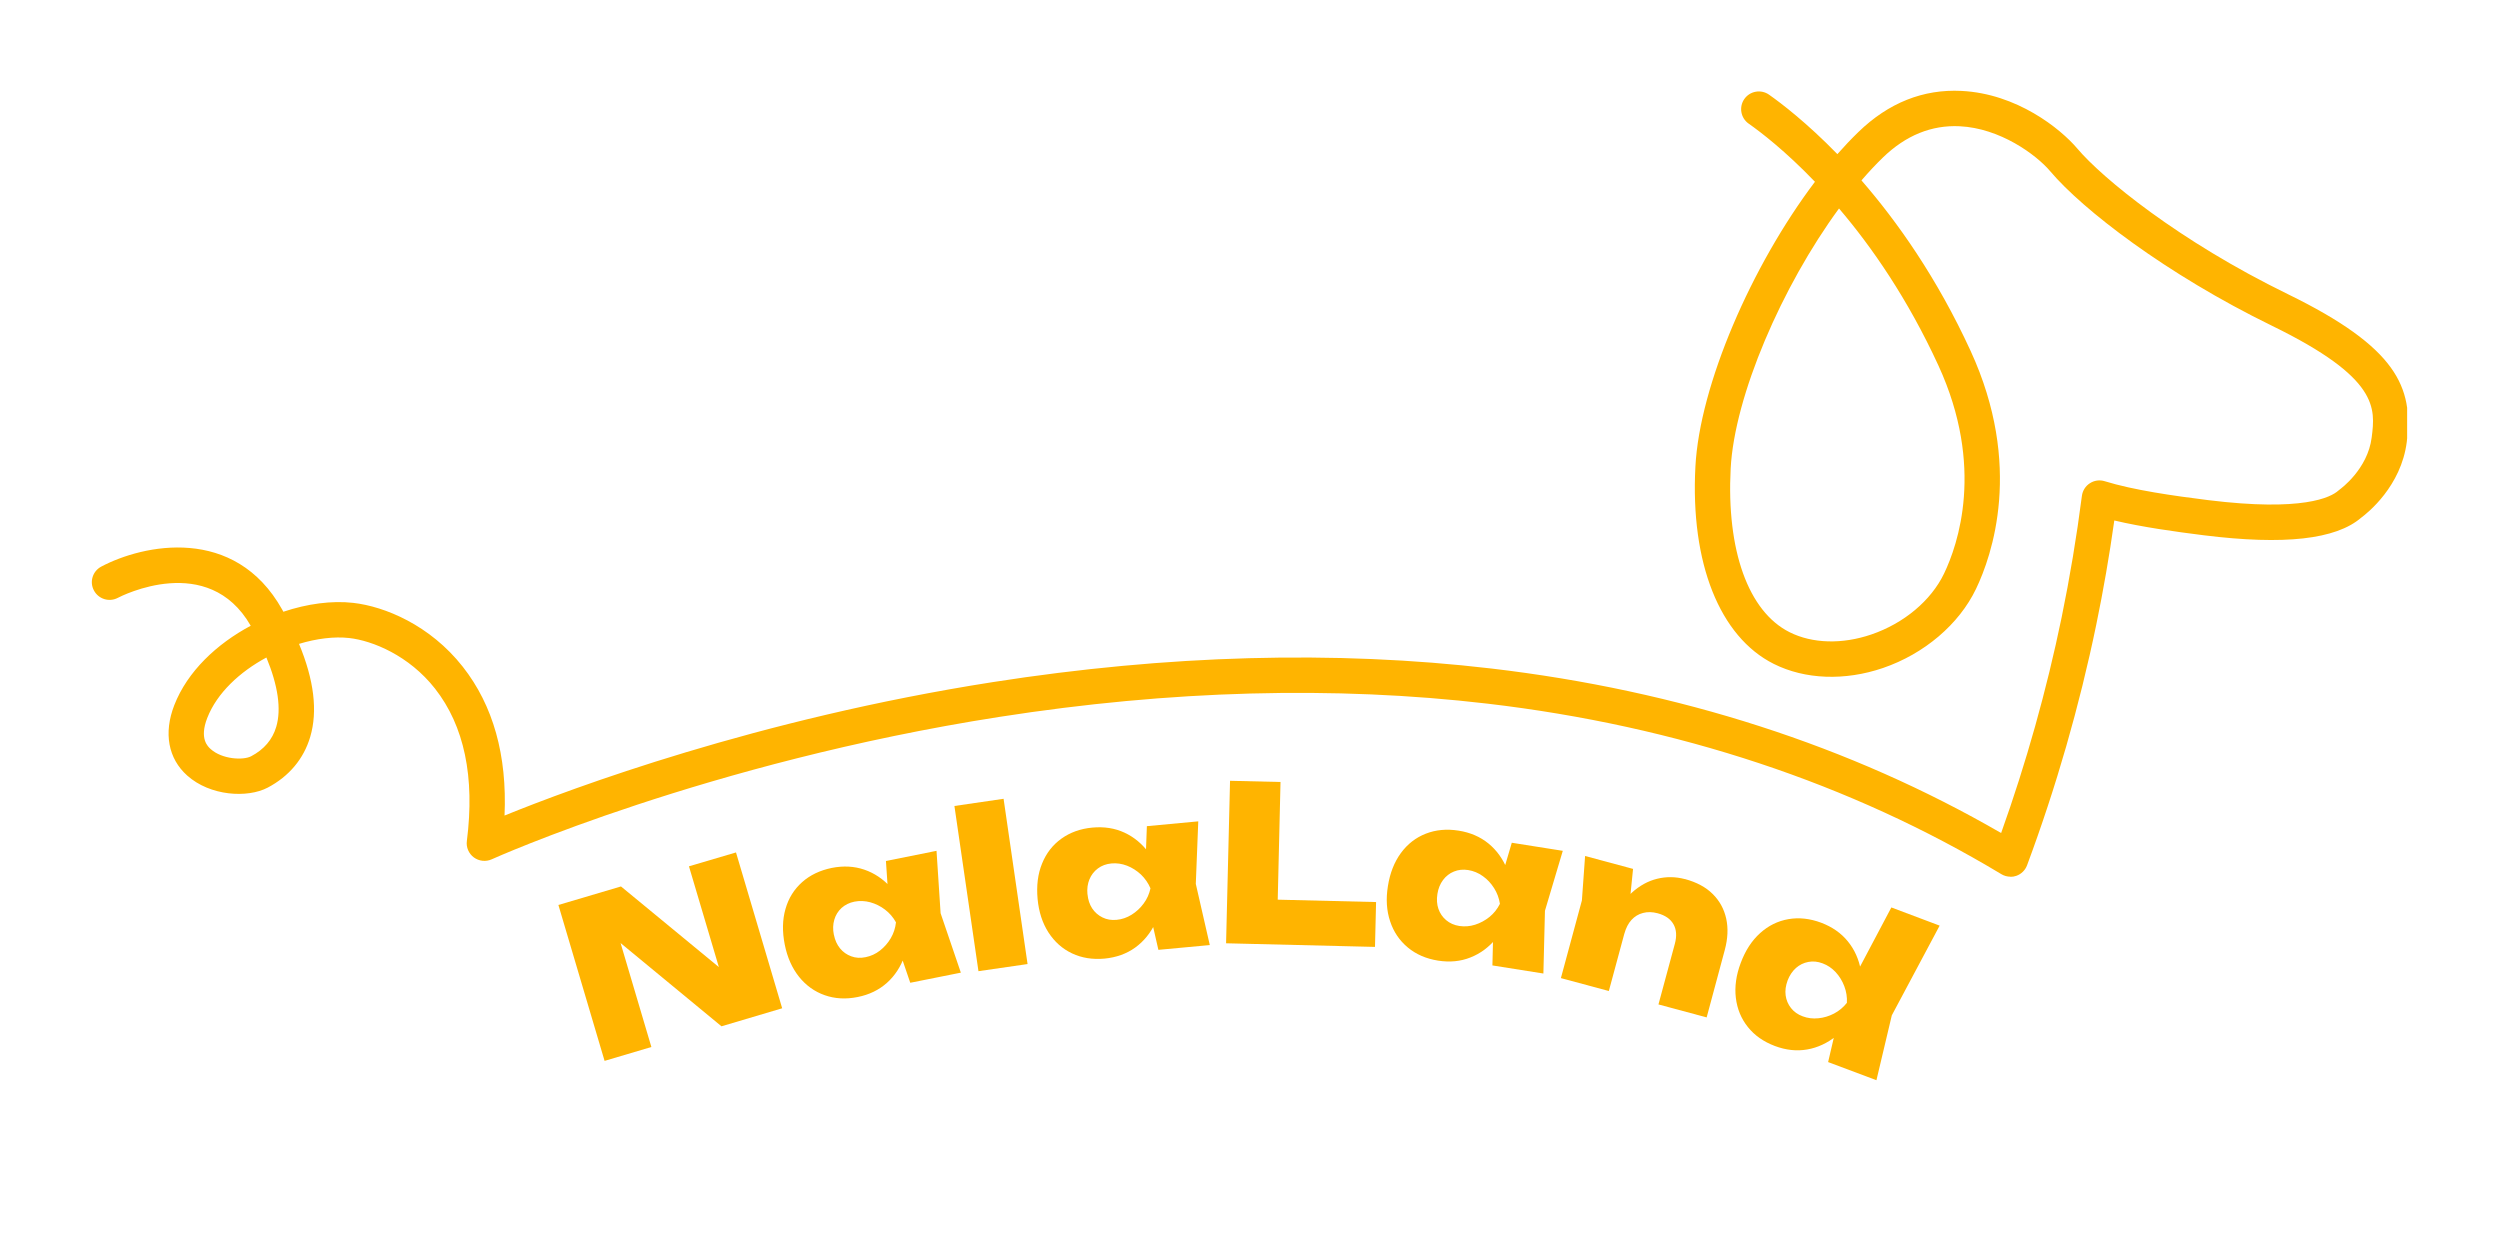 <svg version="1.0" preserveAspectRatio="xMidYMid meet" height="113" viewBox="0 0 170.25 84.75" zoomAndPan="magnify" width="227" xmlns:xlink="http://www.w3.org/1999/xlink" xmlns="http://www.w3.org/2000/svg"><defs><clipPath id="aaea9a6e2a"><path clip-rule="nonzero" d="M 6.16 6.172 L 163.926 6.172 L 163.926 60 L 6.16 60 Z M 6.16 6.172"></path></clipPath></defs><g clip-path="url(#aaea9a6e2a)"><path fill-rule="nonzero" fill-opacity="1" d="M 136.914 59.703 C 136.695 59.703 136.48 59.645 136.293 59.531 C 126.023 53.348 114.25 49.441 101.293 47.918 C 90.895 46.699 79.715 47 68.062 48.82 C 48.176 51.922 33.629 58.453 33.484 58.52 C 33.086 58.699 32.621 58.648 32.27 58.391 C 31.922 58.133 31.734 57.703 31.793 57.27 C 32.348 52.922 31.617 49.434 29.625 46.895 C 27.852 44.637 25.367 43.629 23.781 43.449 C 22.758 43.336 21.566 43.484 20.363 43.848 C 21.387 46.309 21.645 48.434 21.125 50.184 C 20.684 51.676 19.684 52.871 18.23 53.637 C 16.848 54.363 14.312 54.211 12.75 52.816 C 11.453 51.66 11.133 49.918 11.867 48.027 C 12.762 45.723 14.762 43.848 17.074 42.613 C 14.18 37.57 8.273 40.582 8.02 40.715 C 7.434 41.023 6.703 40.797 6.395 40.207 C 6.082 39.621 6.309 38.895 6.895 38.586 C 9.746 37.074 15.988 35.742 19.219 41.516 C 19.242 41.562 19.27 41.609 19.297 41.66 C 20.93 41.113 22.598 40.891 24.051 41.055 C 26.195 41.297 29.285 42.566 31.516 45.406 C 33.59 48.043 34.539 51.445 34.359 55.539 C 38.949 53.672 51.582 48.957 67.625 46.449 C 79.5 44.594 90.91 44.277 101.535 45.523 C 114.324 47.023 126.008 50.789 136.277 56.73 C 137.988 51.941 139.371 47.012 140.395 42.055 C 140.957 39.324 141.422 36.535 141.777 33.77 C 141.824 33.414 142.023 33.098 142.32 32.91 C 142.617 32.715 142.988 32.664 143.328 32.77 C 145.297 33.379 147.996 33.762 150.379 34.059 C 156.824 34.855 158.727 33.871 159.242 33.41 C 159.281 33.375 159.316 33.348 159.359 33.316 C 159.371 33.305 161.242 31.965 161.512 29.789 C 161.762 27.801 162.02 25.746 154.734 22.191 C 147.469 18.645 141.812 14.254 139.629 11.672 C 138.648 10.512 136.191 8.73 133.457 8.598 C 131.547 8.504 129.789 9.215 128.23 10.723 C 127.738 11.199 127.25 11.723 126.766 12.285 C 129.203 15.094 131.91 18.918 134.199 23.898 C 137.793 31.719 135.652 37.84 134.566 40.105 C 133.41 42.516 131.039 44.531 128.227 45.492 C 125.629 46.379 122.918 46.277 120.793 45.211 C 117.109 43.363 115.109 38.344 115.457 31.781 C 115.746 26.238 119.277 18.098 123.598 12.379 C 121.574 10.27 119.895 8.988 119.082 8.418 C 118.539 8.035 118.41 7.285 118.789 6.742 C 119.172 6.195 119.922 6.066 120.469 6.445 C 121.312 7.039 123.039 8.355 125.125 10.496 C 125.598 9.961 126.074 9.457 126.555 8.992 C 128.609 7 130.977 6.059 133.578 6.191 C 137.344 6.379 140.309 8.75 141.469 10.121 C 143.156 12.117 148.363 16.402 155.793 20.027 C 163.215 23.652 164.367 26.359 163.902 30.09 C 163.523 33.113 161.227 34.938 160.793 35.258 C 159.066 36.738 155.559 37.133 150.082 36.453 C 148.094 36.203 145.887 35.895 143.984 35.445 C 143.652 37.824 143.238 40.203 142.754 42.547 C 141.609 48.09 140.023 53.602 138.043 58.926 C 137.918 59.262 137.648 59.527 137.309 59.645 C 137.184 59.691 137.047 59.711 136.914 59.711 Z M 18.141 44.777 C 16.336 45.75 14.777 47.188 14.113 48.895 C 13.562 50.312 14.156 50.84 14.352 51.016 C 15.129 51.711 16.559 51.789 17.105 51.5 C 17.98 51.039 18.555 50.367 18.812 49.496 C 19.168 48.293 18.934 46.688 18.141 44.773 Z M 125.238 14.195 C 121.344 19.504 118.121 26.965 117.859 31.898 C 117.566 37.477 119.062 41.645 121.867 43.051 C 123.422 43.832 125.453 43.887 127.441 43.207 C 129.66 42.449 131.508 40.898 132.391 39.059 C 133.332 37.098 135.176 31.793 132.008 24.895 C 129.914 20.344 127.469 16.816 125.238 14.199 Z M 125.238 14.195" fill="#ffb400"></path></g><path fill-rule="nonzero" fill-opacity="1" d="M 50.316 66.98 L 49.43 67.461 L 46.918 58.996 L 50.121 58.051 L 53.266 68.664 L 49.133 69.891 L 40.918 63.113 L 41.793 62.641 L 44.359 71.301 L 41.172 72.246 L 38.027 61.629 L 42.289 60.367 Z M 50.316 66.98" fill="#ffb400"></path><path fill-rule="nonzero" fill-opacity="1" d="M 61.898 62.641 C 61.957 63.539 61.855 64.359 61.598 65.098 C 61.34 65.836 60.941 66.449 60.398 66.934 C 59.855 67.418 59.191 67.742 58.402 67.898 C 57.602 68.059 56.852 68.016 56.164 67.773 C 55.473 67.531 54.891 67.113 54.414 66.52 C 53.941 65.926 53.613 65.195 53.441 64.324 C 53.266 63.438 53.281 62.629 53.492 61.898 C 53.699 61.168 54.078 60.562 54.625 60.074 C 55.168 59.59 55.844 59.27 56.645 59.105 C 57.438 58.949 58.172 58.988 58.859 59.223 C 59.543 59.457 60.148 59.863 60.676 60.445 C 61.203 61.027 61.609 61.758 61.895 62.633 Z M 56.789 63.66 C 56.863 64.027 57 64.332 57.207 64.586 C 57.414 64.836 57.668 65.016 57.969 65.125 C 58.27 65.238 58.598 65.258 58.945 65.184 C 59.301 65.113 59.629 64.965 59.926 64.734 C 60.219 64.504 60.465 64.227 60.66 63.895 C 60.855 63.562 60.973 63.203 61.016 62.812 C 60.828 62.469 60.578 62.18 60.27 61.945 C 59.965 61.711 59.629 61.547 59.266 61.445 C 58.906 61.348 58.547 61.332 58.188 61.402 C 57.84 61.473 57.551 61.617 57.309 61.832 C 57.074 62.051 56.906 62.316 56.816 62.633 C 56.723 62.949 56.711 63.289 56.785 63.656 Z M 61.988 66.926 L 61.008 64.051 L 61.176 62.781 L 60.539 61.691 L 60.332 58.633 L 63.777 57.941 L 64.055 62.191 L 65.434 66.238 L 61.992 66.926 Z M 61.988 66.926" fill="#ffb400"></path><path fill-rule="nonzero" fill-opacity="1" d="M 64.996 54.887 L 68.344 54.398 L 69.977 65.652 L 66.633 66.137 Z M 64.996 54.887" fill="#ffb400"></path><path fill-rule="nonzero" fill-opacity="1" d="M 79.246 60.414 C 79.211 61.316 79.023 62.121 78.691 62.828 C 78.355 63.535 77.895 64.105 77.305 64.531 C 76.719 64.953 76.02 65.203 75.219 65.281 C 74.406 65.355 73.668 65.238 73.008 64.926 C 72.344 64.613 71.809 64.133 71.398 63.496 C 70.988 62.855 70.742 62.098 70.66 61.215 C 70.578 60.316 70.676 59.512 70.965 58.809 C 71.25 58.102 71.688 57.539 72.281 57.113 C 72.875 56.688 73.574 56.434 74.391 56.359 C 75.191 56.285 75.922 56.398 76.578 56.703 C 77.234 57.008 77.797 57.477 78.262 58.113 C 78.727 58.746 79.051 59.512 79.246 60.414 Z M 74.059 60.898 C 74.094 61.27 74.199 61.59 74.375 61.859 C 74.555 62.129 74.789 62.336 75.078 62.477 C 75.367 62.621 75.688 62.676 76.039 62.641 C 76.402 62.609 76.742 62.492 77.062 62.293 C 77.379 62.094 77.652 61.844 77.879 61.535 C 78.109 61.227 78.262 60.883 78.348 60.496 C 78.195 60.137 77.977 59.824 77.699 59.555 C 77.414 59.293 77.102 59.09 76.75 58.953 C 76.402 58.82 76.047 58.766 75.684 58.801 C 75.332 58.836 75.027 58.945 74.766 59.141 C 74.508 59.332 74.316 59.582 74.191 59.883 C 74.066 60.184 74.02 60.523 74.055 60.895 Z M 78.887 64.688 L 78.211 61.727 L 78.512 60.48 L 77.988 59.328 L 78.102 56.262 L 81.602 55.934 L 81.434 60.191 L 82.387 64.359 L 78.887 64.684 Z M 78.887 64.688" fill="#ffb400"></path><path fill-rule="nonzero" fill-opacity="1" d="M 87.203 53.254 L 86.977 62.801 L 85.461 61.23 L 93.711 61.43 L 93.637 64.484 L 83.496 64.238 L 83.766 53.172 Z M 87.203 53.254" fill="#ffb400"></path><path fill-rule="nonzero" fill-opacity="1" d="M 103.031 61.695 C 102.777 62.559 102.398 63.293 101.898 63.898 C 101.398 64.504 100.812 64.938 100.137 65.203 C 99.465 65.473 98.727 65.543 97.93 65.418 C 97.121 65.289 96.434 64.992 95.871 64.523 C 95.309 64.055 94.906 63.465 94.668 62.742 C 94.426 62.02 94.375 61.223 94.516 60.348 C 94.656 59.453 94.953 58.703 95.402 58.09 C 95.852 57.477 96.418 57.039 97.098 56.773 C 97.777 56.508 98.52 56.438 99.328 56.566 C 100.125 56.691 100.801 56.984 101.363 57.441 C 101.922 57.898 102.352 58.492 102.645 59.223 C 102.938 59.949 103.066 60.773 103.031 61.699 Z M 97.887 60.883 C 97.828 61.25 97.852 61.59 97.957 61.895 C 98.062 62.199 98.238 62.457 98.484 62.664 C 98.73 62.871 99.027 63.004 99.379 63.059 C 99.738 63.113 100.098 63.086 100.453 62.973 C 100.809 62.859 101.137 62.684 101.438 62.441 C 101.734 62.199 101.969 61.902 102.145 61.551 C 102.086 61.164 101.953 60.805 101.746 60.48 C 101.539 60.152 101.285 59.879 100.98 59.664 C 100.676 59.445 100.344 59.309 99.984 59.25 C 99.633 59.195 99.309 59.23 99.012 59.352 C 98.711 59.473 98.465 59.668 98.27 59.93 C 98.074 60.191 97.945 60.508 97.887 60.879 Z M 101.633 65.746 L 101.707 62.711 L 102.309 61.578 L 102.086 60.332 L 102.953 57.391 L 106.426 57.941 L 105.211 62.023 L 105.105 66.297 Z M 101.633 65.746" fill="#ffb400"></path><path fill-rule="nonzero" fill-opacity="1" d="M 107.945 58.293 L 111.211 59.172 L 110.855 62.703 L 109.562 67.488 L 106.297 66.609 L 107.727 61.32 Z M 114.742 59.863 C 115.539 60.078 116.172 60.418 116.637 60.883 C 117.102 61.344 117.41 61.902 117.555 62.559 C 117.699 63.215 117.664 63.926 117.457 64.695 L 116.223 69.285 L 112.941 68.402 L 114.055 64.281 C 114.199 63.75 114.168 63.301 113.965 62.945 C 113.762 62.582 113.406 62.336 112.891 62.195 C 112.527 62.098 112.195 62.09 111.891 62.172 C 111.582 62.25 111.32 62.41 111.102 62.648 C 110.887 62.883 110.727 63.195 110.617 63.59 L 109.773 62.809 C 110.133 61.961 110.582 61.293 111.117 60.801 C 111.648 60.316 112.23 59.996 112.852 59.844 C 113.477 59.691 114.105 59.699 114.742 59.867 Z M 114.742 59.863" fill="#ffb400"></path><path fill-rule="nonzero" fill-opacity="1" d="M 126.613 68.609 C 126.191 69.406 125.672 70.055 125.062 70.543 C 124.449 71.031 123.789 71.344 123.07 71.469 C 122.355 71.594 121.621 71.516 120.863 71.23 C 120.102 70.941 119.488 70.516 119.031 69.941 C 118.574 69.371 118.301 68.707 118.211 67.953 C 118.121 67.199 118.23 66.406 118.543 65.578 C 118.859 64.727 119.301 64.051 119.867 63.543 C 120.43 63.035 121.07 62.719 121.793 62.594 C 122.512 62.469 123.254 62.551 124.02 62.836 C 124.773 63.121 125.379 63.543 125.836 64.105 C 126.293 64.664 126.594 65.332 126.73 66.105 C 126.871 66.879 126.832 67.715 126.613 68.609 Z M 121.734 66.777 C 121.605 67.129 121.559 67.461 121.602 67.785 C 121.645 68.105 121.766 68.391 121.965 68.645 C 122.164 68.898 122.43 69.09 122.762 69.211 C 123.102 69.34 123.457 69.383 123.832 69.344 C 124.203 69.309 124.559 69.199 124.898 69.023 C 125.238 68.844 125.531 68.602 125.773 68.293 C 125.797 67.902 125.734 67.523 125.598 67.164 C 125.461 66.801 125.266 66.484 125.012 66.207 C 124.758 65.934 124.461 65.73 124.121 65.605 C 123.789 65.48 123.465 65.445 123.145 65.508 C 122.828 65.566 122.547 65.707 122.301 65.922 C 122.059 66.141 121.867 66.426 121.734 66.773 Z M 124.496 72.324 L 125.219 69.223 L 126.094 68.449 L 126.066 66.969 L 128.801 61.797 L 132.09 63.035 L 128.832 69.145 L 127.785 73.562 L 124.496 72.328 Z M 124.496 72.324" fill="#ffb400"></path></svg>
